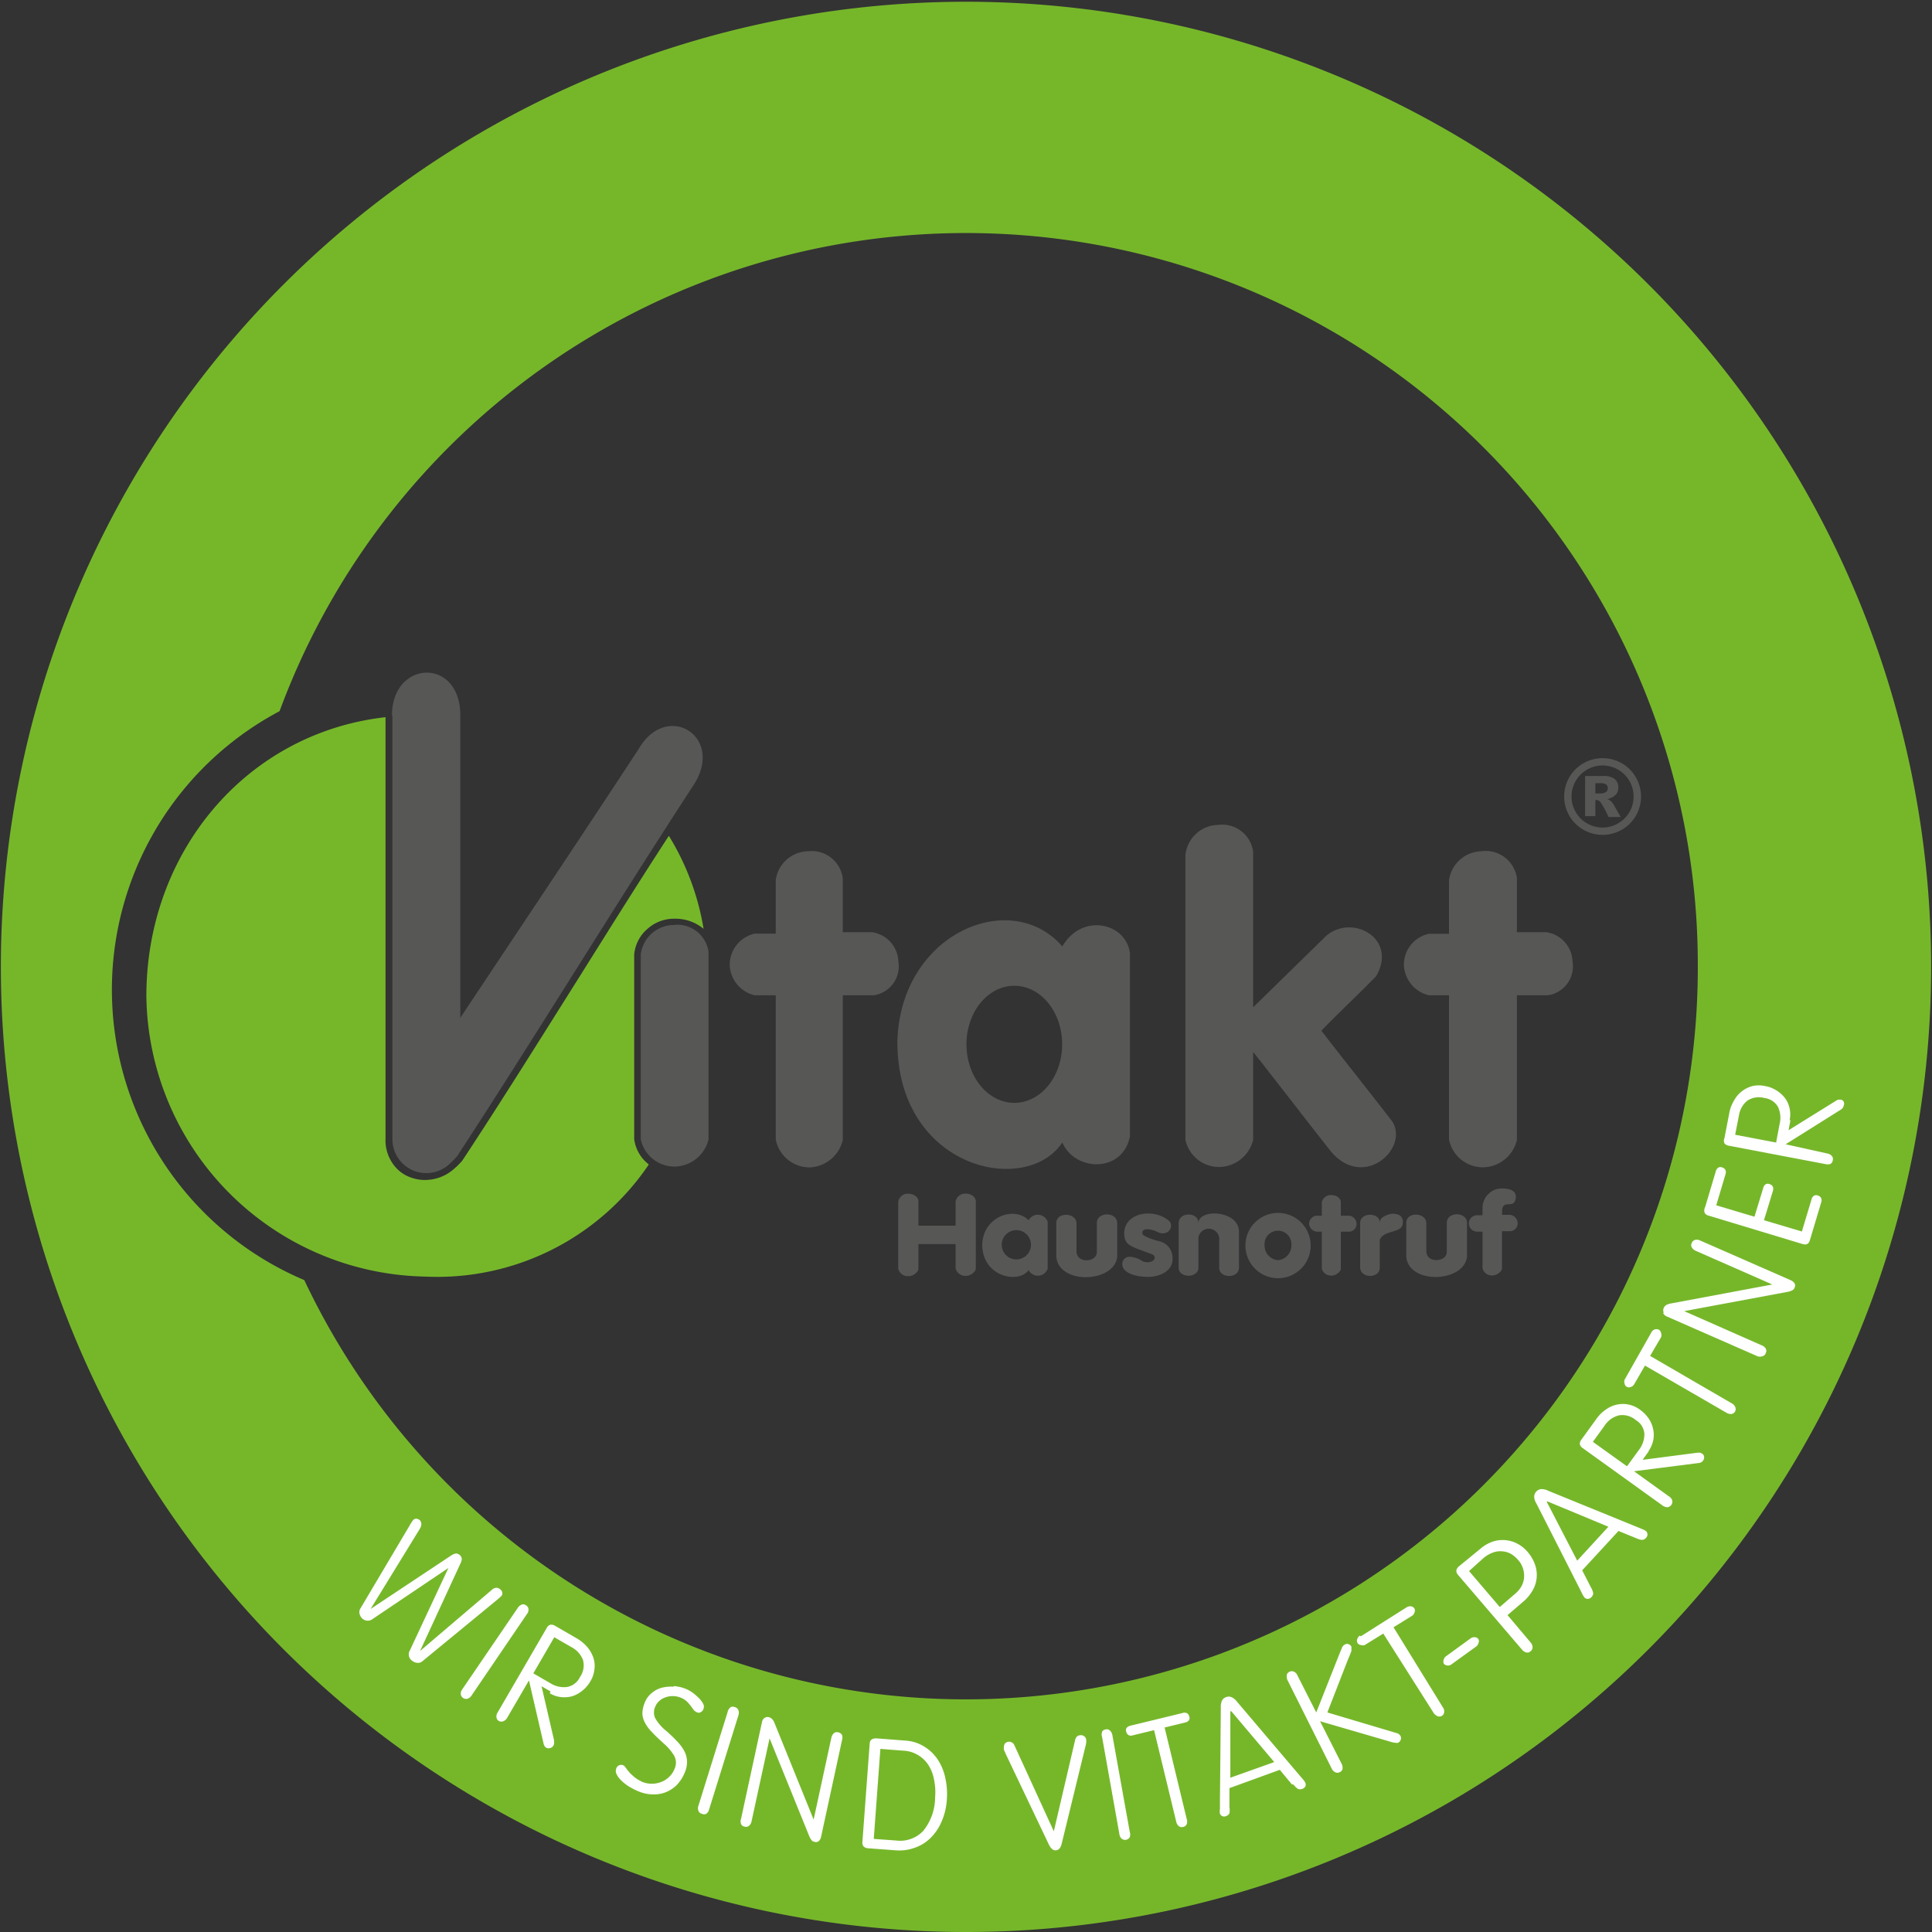 <svg id="Ebene_1" data-name="Ebene 1" xmlns="http://www.w3.org/2000/svg" viewBox="0 0 132 132"><rect x="0" y="0" width="132" height="132" fill="#333333" stroke="none"/><defs><style>.cls-1{fill:#76b72a;}.cls-2{fill:#575756;}.cls-3{fill:#fff;}</style></defs><path class="cls-1" d="M131.94,66A65.94,65.94,0,1,0,66,132,65.94,65.94,0,0,0,131.94,66ZM116,66A50,50,0,0,1,20.79,87.46,21.54,21.54,0,0,1,19.1,48.59,50,50,0,0,1,116,66Z"/><path class="cls-2" d="M69.36,84.05a1,1,0,1,1-.92,1,1,1,0,0,1,.92-1m.92-.68c-1-1-3.12-.23-3.17,1.66,0,2.21,2.47,2.71,3.17,1.75a.71.71,0,0,0,1.3-.1v-3.2a.71.71,0,0,0-1.3-.11"/><path class="cls-2" d="M90.31,82.15a.62.62,0,0,1,.62-.5c.5,0,.68.31.68.47v.94h.57a.56.56,0,0,1,.5.52.52.52,0,0,1-.47.57h-.6v2.53c0,.19-.31.47-.62.47a.65.65,0,0,1-.68-.47V84.15h-.39a.6.6,0,0,1-.48-.52.57.57,0,0,1,.48-.57h.39v-.91Z"/><path class="cls-2" d="M103.16,83a.59.59,0,0,1,.53.54.54.54,0,0,1-.49.58h-.58v2.54c0,.19-.33.48-.64.48a.65.65,0,0,1-.69-.48V84.15h-.37a.56.56,0,0,1,0-1.12h.37v-.6a1.38,1.38,0,0,1,.44-.89,1.25,1.25,0,0,1,.9-.34h0c.54,0,.94.16.94.57-.06.93-.84.13-.94.88V83Z"/><path class="cls-2" d="M61.37,82.09a.66.66,0,0,1,.66-.53c.53,0,.72.33.72.5v1.68h2.54V82.09a.66.66,0,0,1,.66-.54c.53,0,.72.34.72.5v4.62c0,.2-.33.5-.66.5a.69.69,0,0,1-.72-.5V85H62.75v1.69c0,.2-.33.5-.66.5a.68.68,0,0,1-.72-.5V82.09Z"/><path class="cls-2" d="M78.05,84.24c0-.09,0-.24.34-.26a1.88,1.88,0,0,1,.75.22c.68.28,1.1-.4.74-.78-1-.88-3-.62-3.07.79,0,.6.17.82.81,1.08l1.07.4c.5.21,0,.76-.65.47a1.65,1.65,0,0,0-.8-.29.49.49,0,0,0-.56.5c0,.58.85.87,1.78.87.74,0,1.72-.38,1.65-1.32a1.16,1.16,0,0,0-.88-1.11c-.62-.15-1.24-.4-1.18-.57"/><path class="cls-2" d="M73.55,83.55v2c.07.8,1.39.69,1.39,0v-2c0-.76,1.37-.78,1.39,0v2.32c-.19,1.79-4,1.92-4.16,0V83.55c0-.75,1.34-.72,1.38,0"/><path class="cls-2" d="M97.45,83.54v2c.07.8,1.4.68,1.4,0v-2c0-.76,1.36-.78,1.38,0v2.32c-.19,1.78-4,1.92-4.15,0V83.54c0-.76,1.33-.72,1.37,0"/><path class="cls-2" d="M80.53,83.55v3.07c0,.71,1.33.73,1.35,0V84.55a.72.72,0,0,1,1.42,0v2.07c0,.74,1.33.75,1.35,0V84.15c0-1.45-2.72-1.6-2.77-.6,0-.76-1.33-.76-1.35,0"/><path class="cls-2" d="M87.31,86.1a1,1,0,0,1-.91-1,.92.92,0,1,1,1.83,0,1,1,0,0,1-.92,1m2.24-1a2.23,2.23,0,0,0-4.46,0,2.23,2.23,0,0,0,4.46,0"/><path class="cls-2" d="M94.28,83.5c0-.31.38-.45.64-.54a.94.94,0,0,1,.5,0,.49.49,0,0,1,.42.41.51.51,0,0,1,0,.18c0,.75-1.31.44-1.57,1.17v1.89c0,.75-1.32.75-1.34,0V83.55c0-.74,1.36-.74,1.34,0"/><path class="cls-1" d="M45.7,57.11a17.5,17.5,0,0,1,2.37,6.35,3,3,0,0,0-2-.69H46a2.71,2.71,0,0,0-1.76.69,2.62,2.62,0,0,0-.91,1.74V77.84a2.62,2.62,0,0,0,1,1.72l0,0a17.44,17.44,0,0,1-15.28,7.66A19.42,19.42,0,0,1,10,68.07c0-9.88,6.85-18,16.34-19.07V77.79a2.78,2.78,0,0,0,.79,2.07,2.42,2.42,0,0,0,.89.57,2.79,2.79,0,0,0,1,.19,3,3,0,0,0,2.11-.86,1.45,1.45,0,0,0,.22-.21,3.08,3.08,0,0,0,.24-.26v0l0,0c2.64-4,5.36-8.36,8.08-12.68,2-3.19,4-6.39,6-9.46"/><path class="cls-2" d="M69.3,67.35c1.81,0,3.27,1.79,3.27,4s-1.46,4-3.27,4-3.27-1.8-3.27-4,1.46-4,3.27-4m3.28-2.69c-3.52-4.06-11.09-.89-11.27,6.53,0,8.66,8.78,10.6,11.27,6.87.87,2,4.11,2.09,4.62-.4V65.11c-.27-2.06-3.27-2.77-4.62-.45"/><path class="cls-2" d="M81,58.36a2.29,2.29,0,0,1,2.21-2,2.14,2.14,0,0,1,2.41,1.83c0,3,0,6.83,0,10.63l5-4.89c1.81-1.52,4.89.21,3.4,2.77-1.37,1.4-2.38,2.32-3.74,3.72,1.6,2.08,3.25,4.13,4.85,6.21,1.15,1.86-2,4.72-4.23,2-1.72-2.18-3.55-4.57-5.28-6.76,0,2.16,0,4.21,0,6a2.43,2.43,0,0,1-2.22,1.86,2.35,2.35,0,0,1-2.41-1.86c0-5.51,0-14,0-19.48"/><path class="cls-2" d="M53,60.16a2.27,2.27,0,0,1,2.21-2A2.14,2.14,0,0,1,57.58,60v3.69h2a2.1,2.1,0,0,1,1.8,2A2,2,0,0,1,59.7,68H57.58v9.9a2.43,2.43,0,0,1-2.23,1.86A2.36,2.36,0,0,1,53,77.85V68H51.56a2.21,2.21,0,0,1-1.7-2,2.17,2.17,0,0,1,1.7-2.21H53V60.16Z"/><path class="cls-2" d="M99,60.16a2.29,2.29,0,0,1,2.22-2A2.15,2.15,0,0,1,103.64,60v3.69h2a2.09,2.09,0,0,1,1.8,2A2,2,0,0,1,105.76,68h-2.12v9.89a2.42,2.42,0,0,1-2.22,1.86A2.35,2.35,0,0,1,99,77.84V68H97.62a2.23,2.23,0,0,1-1.7-2,2.16,2.16,0,0,1,1.7-2.2H99V60.16Z"/><path class="cls-2" d="M43.78,65.2a2.29,2.29,0,0,1,2.22-2,2.15,2.15,0,0,1,2.41,1.83V77.84a2.42,2.42,0,0,1-2.22,1.86,2.35,2.35,0,0,1-2.41-1.86V65.2Z"/><path class="cls-2" d="M109,54.21h.3a.73.73,0,0,0,.43-.1.32.32,0,0,0,.12-.25.35.35,0,0,0-.11-.26.71.71,0,0,0-.41-.09H109v.7Zm-.7-1.19h1.26a1.16,1.16,0,0,1,.77.21.75.75,0,0,1,.24.58.72.72,0,0,1-.18.49,1.22,1.22,0,0,1-.58.3.66.66,0,0,1,.24.13,1.14,1.14,0,0,1,.22.28l.46.81h-.83a6.4,6.4,0,0,0-.54-1,.36.36,0,0,0-.27-.16H109v1.1h-.7V53Zm3.31,1.4a2.08,2.08,0,0,0-.62-1.5,2.12,2.12,0,1,0,0,3,2.08,2.08,0,0,0,.62-1.5m.51,0a2.62,2.62,0,0,1-1.31,2.27,2.65,2.65,0,0,1-2.63,0,2.62,2.62,0,0,1,0-4.54,2.65,2.65,0,0,1,2.63,0,2.62,2.62,0,0,1,1.31,2.27"/><path class="cls-2" d="M26.78,48.88c0-3.79,4.67-4,4.67,0V69.54c4.07-6.13,8.18-12.25,12.2-18.39,1.92-3.28,5.9-.82,3.73,2.5C42.11,61.72,36.5,70.93,31.23,79a4.31,4.31,0,0,1-.42.43,2.32,2.32,0,0,1-4-1.64V48.88Z"/><path class="cls-3" d="M30.65,107.1l0,0L28,112.77a.52.52,0,0,0,.15.69.64.64,0,0,0,.36.15.45.45,0,0,0,.35-.11l5-4.11.26-.22.12-.11a.28.28,0,0,0,.08-.25.38.38,0,0,0-.14-.22.41.41,0,0,0-.26-.11.48.48,0,0,0-.3.13l-4.92,4.19h0l2.77-6a.75.75,0,0,0,.08-.31.42.42,0,0,0-.41-.35.94.94,0,0,0-.32.14l-5.5,3.65h0l3.36-5.47c.15-.25.14-.44,0-.6a.5.5,0,0,0-.24-.1.29.29,0,0,0-.23.12.65.65,0,0,0-.09.13,1.76,1.76,0,0,0-.14.23l-.13.22-.06.1-3.15,5.31a.49.49,0,0,0-.07.41.67.67,0,0,0,.2.32.55.55,0,0,0,.71,0l5.2-3.5Zm5,2.53a.55.55,0,0,0-.27.22l-3.79,5.56a.5.5,0,0,0-.11.33.37.37,0,0,0,.47.32.55.55,0,0,0,.27-.22L36,110.28a.49.49,0,0,0,.11-.33.33.33,0,0,0-.16-.26.31.31,0,0,0-.31-.06Zm.8,4.68,1.42-2.45,1.16.67a1.67,1.67,0,0,1,.8.88,1.39,1.39,0,0,1-.21,1.18,1.2,1.2,0,0,1-.88.67A1.72,1.72,0,0,1,37.6,115l-1.16-.67Zm1.11,1.38a1.9,1.9,0,0,0,.77.26,2,2,0,0,0,.77-.06,2.13,2.13,0,0,0,.69-.38,2.28,2.28,0,0,0,.56-.66,2,2,0,0,0,.26-.77,1.76,1.76,0,0,0-.06-.79,2.27,2.27,0,0,0-.41-.74,2.79,2.79,0,0,0-.73-.61l-1.47-.85a.49.49,0,0,0-.35-.08.4.4,0,0,0-.22.19L34,117a.49.49,0,0,0-.08.34.32.32,0,0,0,.18.25.35.35,0,0,0,.31,0,.52.52,0,0,0,.25-.24l1.48-2.54,1,4.32a.42.42,0,0,0,.21.3.39.39,0,0,0,.24,0,.32.32,0,0,0,.21-.15.38.38,0,0,0,.06-.17s0-.11,0-.19l-.86-3.71.62.36Zm8.44-.45a2.52,2.52,0,0,0-.78.07,1.76,1.76,0,0,0-.7.37,1.56,1.56,0,0,0-.48.68,2,2,0,0,0-.15.72,1.46,1.46,0,0,0,.18.63,2.7,2.7,0,0,0,.49.65c.21.23.48.48.8.77a3.44,3.44,0,0,1,.72.86,1,1,0,0,1,0,.88,1.49,1.49,0,0,1-.35.52,1.58,1.58,0,0,1-.53.35,1.76,1.76,0,0,1-1.33,0l-.28-.15a2.83,2.83,0,0,1-.28-.2l-.26-.24-.21-.25c-.11-.17-.2-.27-.26-.29a.34.34,0,0,0-.28,0,.37.37,0,0,0-.19.2.49.49,0,0,0,0,.37,1.4,1.4,0,0,0,.3.43,3,3,0,0,0,.53.43,4.53,4.53,0,0,0,.73.37,2.66,2.66,0,0,0,1,.19,2.21,2.21,0,0,0,.89-.18,2.18,2.18,0,0,0,.73-.52,2.76,2.76,0,0,0,.51-.83,1.84,1.84,0,0,0,.14-.76,1.65,1.65,0,0,0-.19-.68,3.12,3.12,0,0,0-.49-.66,10.08,10.08,0,0,0-.73-.7,3.12,3.12,0,0,1-.76-.87.94.94,0,0,1,0-.8,1,1,0,0,1,.28-.39,1.14,1.14,0,0,1,.41-.24,1.47,1.47,0,0,1,1,0,1.41,1.41,0,0,1,.52.33,5,5,0,0,1,.38.48.58.58,0,0,0,.26.21.27.27,0,0,0,.24,0,.4.4,0,0,0,.2-.22.45.45,0,0,0,0-.33,1.58,1.58,0,0,0-.28-.39,4.21,4.21,0,0,0-.44-.39,2.51,2.51,0,0,0-.53-.29,2.71,2.71,0,0,0-.76-.17Zm3.91,1.41a.51.51,0,0,0-.19.3l-2,6.42a.47.47,0,0,0,0,.35.3.3,0,0,0,.23.2.33.33,0,0,0,.31,0,.51.51,0,0,0,.19-.3l2-6.42a.53.53,0,0,0,0-.35.33.33,0,0,0-.23-.21.36.36,0,0,0-.31,0Zm2.32.73a.42.42,0,0,0-.17.28l-1.43,6.61a.51.51,0,0,0,0,.35.29.29,0,0,0,.25.18.31.31,0,0,0,.3-.06.55.55,0,0,0,.17-.31l1.23-5.66h0l2.71,6.68a1.17,1.17,0,0,0,.14.25.33.33,0,0,0,.22.14.3.3,0,0,0,.3-.06.53.53,0,0,0,.15-.29l1.43-6.6a.58.58,0,0,0,0-.35.37.37,0,0,0-.25-.18.33.33,0,0,0-.31.06.58.58,0,0,0-.17.31l-1.21,5.59h0l-2.69-6.64a.8.8,0,0,0-.13-.21.48.48,0,0,0-.25-.15.36.36,0,0,0-.29.06Zm7.47,8.23.45-6.12,1.55.12a2.09,2.09,0,0,1,1,.29,2.13,2.13,0,0,1,.71.66,2.72,2.72,0,0,1,.4,1,4.16,4.16,0,0,1,.08,1.24,3.66,3.66,0,0,1-.82,2.3,2.17,2.17,0,0,1-1.84.65l-1.52-.11Zm.18-6.84c-.29,0-.44.1-.46.35l-.5,6.75a.39.39,0,0,0,.08.28.47.47,0,0,0,.32.13l1.89.14a3.05,3.05,0,0,0,1.24-.16,2.82,2.82,0,0,0,1.08-.64,3.46,3.46,0,0,0,.78-1.11,4.53,4.53,0,0,0,.38-1.53,5.12,5.12,0,0,0-.11-1.53,3.58,3.58,0,0,0-.53-1.26,2.93,2.93,0,0,0-.94-.88,2.75,2.75,0,0,0-1.29-.39l-1.94-.15Zm8.78.36a.41.41,0,0,0-.07.27.85.85,0,0,0,0,.15l.09.2a2.14,2.14,0,0,0,.1.22l.08.17L71.65,126c.14.3.31.44.5.42s.31-.16.38-.42l1.62-6.64a1.88,1.88,0,0,0,.06-.29.82.82,0,0,0,0-.21.32.32,0,0,0-.13-.23.35.35,0,0,0-.29-.07.32.32,0,0,0-.18.06.46.46,0,0,0-.16.29L72,125.12h0l-2.69-5.87a.39.39,0,0,0-.39-.25.43.43,0,0,0-.27.13Zm6.64-.79a.5.5,0,0,0,0,.35l1.18,6.62a.48.48,0,0,0,.15.31.37.37,0,0,0,.56-.1.56.56,0,0,0,0-.35L76,118.55a.54.54,0,0,0-.16-.31.31.31,0,0,0-.3-.08.34.34,0,0,0-.26.18Zm1.89-.42a.36.36,0,0,0-.23.16.29.29,0,0,0,0,.27.32.32,0,0,0,.17.21.39.39,0,0,0,.28,0l1.44-.35,1.51,6.24a.55.55,0,0,0,.17.31.33.33,0,0,0,.31.06.32.32,0,0,0,.24-.19.52.52,0,0,0,0-.35l-1.51-6.25,1.43-.35a.4.4,0,0,0,.24-.16.29.29,0,0,0,0-.27.28.28,0,0,0-.17-.21.39.39,0,0,0-.28,0l-3.62.88Zm6.94-1,2.93,3.47-3,1.07,0-4.54Zm4.23,5a2,2,0,0,0,.31.3.43.43,0,0,0,.52-.17.36.36,0,0,0,0-.23,1.13,1.13,0,0,0-.14-.22l-.14-.16-4.39-5.17a1,1,0,0,0-.39-.32.47.47,0,0,0-.35,0,.48.48,0,0,0-.28.22,1,1,0,0,0-.09.49l-.06,6.39c0,.21,0,.39,0,.54a1,1,0,0,0,0,.33.33.33,0,0,0,.15.16.32.32,0,0,0,.27,0,.38.38,0,0,0,.23-.19,1.28,1.28,0,0,0,0-.41v-1.31l3.44-1.25.83,1Zm-.44-7.45a.57.57,0,0,0,.06.35l3,6a.51.51,0,0,0,.24.26.32.32,0,0,0,.31,0,.32.32,0,0,0,.2-.24.63.63,0,0,0-.07-.34l-1.47-2.9L95,119a1.27,1.27,0,0,0,.33.07.36.36,0,0,0,.19,0,.35.35,0,0,0,.18-.2.33.33,0,0,0,0-.24.45.45,0,0,0-.31-.23L90.69,117l1.42-3.65c.06-.13.1-.24.14-.33l.08-.21a1.15,1.15,0,0,0,0-.16.44.44,0,0,0,0-.15.33.33,0,0,0-.16-.15.29.29,0,0,0-.27,0,.42.42,0,0,0-.22.25l-.15.36L89.93,117l-1.28-2.52a.5.5,0,0,0-.23-.26.36.36,0,0,0-.32,0,.34.34,0,0,0-.19.24Zm5-2.72a.36.36,0,0,0-.18.22.32.32,0,0,0,0,.27.3.3,0,0,0,.23.15.38.38,0,0,0,.28,0l1.26-.78L97.93,117a.59.59,0,0,0,.26.24.33.33,0,0,0,.31,0,.32.32,0,0,0,.17-.25.45.45,0,0,0-.09-.34l-3.37-5.47,1.26-.78a.4.4,0,0,0,.17-.23.32.32,0,0,0,0-.27.34.34,0,0,0-.23-.15.45.45,0,0,0-.28.05l-3.16,2Zm5.89,1.4a.41.41,0,0,0-.17.24.36.36,0,0,0,0,.27.33.33,0,0,0,.25.13.37.37,0,0,0,.27-.07l1.69-1.22a.42.42,0,0,0,.16-.23.32.32,0,0,0,0-.28.32.32,0,0,0-.24-.13.41.41,0,0,0-.28.07l-1.68,1.22Zm3.68-3.33-2.12-2.48,1-.9a2.08,2.08,0,0,1,.62-.36,1.4,1.4,0,0,1,.63-.09,1.43,1.43,0,0,1,.6.17,1.78,1.78,0,0,1,.5.42,1.49,1.49,0,0,1,.33.57,1.58,1.58,0,0,1,.08.61,1.43,1.43,0,0,1-.17.6,1.83,1.83,0,0,1-.44.53l-1.08.93ZM99.7,107a.49.49,0,0,0-.2.3.44.44,0,0,0,.1.28l4.39,5.13a.56.56,0,0,0,.29.19.3.3,0,0,0,.3-.09.33.33,0,0,0,.13-.28.53.53,0,0,0-.14-.32L103,110.35l1.05-.9a2.92,2.92,0,0,0,.67-.8,2.11,2.11,0,0,0,.15-1.77,2.67,2.67,0,0,0-.5-.85,2.26,2.26,0,0,0-.68-.55,2.12,2.12,0,0,0-.81-.25,2.16,2.16,0,0,0-.87.09,2.58,2.58,0,0,0-.87.5L99.7,107Zm6-4.43,4.19,1.74-2.13,2.32-2.07-4v0Zm6.08,2.52a1.37,1.37,0,0,0,.4.12.36.36,0,0,0,.28-.14.32.32,0,0,0,.1-.25.31.31,0,0,0-.09-.2.82.82,0,0,0-.23-.13l-.19-.08-6.28-2.56a1,1,0,0,0-.49-.11.54.54,0,0,0-.46.5.92.92,0,0,0,.15.48l2.89,5.69q.14.28.24.48a1.23,1.23,0,0,0,.18.28.31.31,0,0,0,.21.07.33.33,0,0,0,.24-.12.36.36,0,0,0,.12-.28,1.2,1.2,0,0,0-.15-.38l-.6-1.17,2.48-2.69,1.2.49Zm-.65-4.93-2.3-1.65.79-1.09a1.64,1.64,0,0,1,1-.72,1.42,1.42,0,0,1,1.15.33,1.18,1.18,0,0,1,.58.94,1.75,1.75,0,0,1-.38,1.1l-.79,1.09Zm1.49-1a2,2,0,0,0,.33-.74,1.82,1.82,0,0,0,0-.77,2,2,0,0,0-.3-.72,2.39,2.39,0,0,0-.61-.62,1.93,1.93,0,0,0-1.53-.35,2,2,0,0,0-.77.33,2.54,2.54,0,0,0-.68.67l-1,1.38a.47.47,0,0,0-.12.34.43.43,0,0,0,.17.24l5.48,3.94a.56.56,0,0,0,.33.12.39.39,0,0,0,.27-.16.36.36,0,0,0,.06-.31.5.5,0,0,0-.22-.27l-2.39-1.72,4.4-.56a.41.41,0,0,0,.32-.17.34.34,0,0,0,.07-.24.26.26,0,0,0-.12-.22.42.42,0,0,0-.17-.08H116l-3.77.49.42-.59ZM111,94.26a.39.39,0,0,0,0,.28.3.3,0,0,0,.16.22.32.32,0,0,0,.27,0,.44.44,0,0,0,.22-.18l.74-1.28,5.56,3.22a.58.58,0,0,0,.34.09.34.34,0,0,0,.26-.18.35.35,0,0,0,0-.31.5.5,0,0,0-.25-.25l-5.56-3.23.75-1.28a.39.39,0,0,0,0-.28.34.34,0,0,0-.15-.23.38.38,0,0,0-.5.16L111,94.26Zm2.63-4.54a.52.52,0,0,0,.24.22l6.2,2.72a.47.47,0,0,0,.34,0,.3.3,0,0,0,.23-.21.31.31,0,0,0,0-.31.51.51,0,0,0-.27-.22l-5.3-2.34v0l7.08-1.32a1.15,1.15,0,0,0,.28-.09.34.34,0,0,0,.18-.19.32.32,0,0,0,0-.3.63.63,0,0,0-.26-.21l-6.18-2.71a.54.54,0,0,0-.34-.05.33.33,0,0,0-.24.21.31.31,0,0,0,0,.31.57.57,0,0,0,.27.23l5.23,2.3v0l-7,1.31a1.27,1.27,0,0,0-.23.08.46.46,0,0,0-.19.22.35.35,0,0,0,0,.3Zm2.84-7.19c-.08.27,0,.45.25.52L123.17,85c.25.07.42,0,.5-.31l.76-2.54a.39.39,0,0,0,0-.28.31.31,0,0,0-.21-.18.3.3,0,0,0-.27,0,.37.37,0,0,0-.17.22l-.67,2.23-2.59-.77.61-2a.45.45,0,0,0,0-.28.32.32,0,0,0-.21-.18.31.31,0,0,0-.28,0,.4.4,0,0,0-.16.22l-.61,2-2.61-.78.63-2.12a.39.39,0,0,0,0-.28.32.32,0,0,0-.21-.18.3.3,0,0,0-.27,0,.41.41,0,0,0-.17.22l-.73,2.45Zm4.87-4.47-2.79-.53.26-1.32a1.62,1.62,0,0,1,.56-1,1.42,1.42,0,0,1,1.18-.19,1.23,1.23,0,0,1,.93.61,1.76,1.76,0,0,1,.11,1.16l-.25,1.32Zm.93-1.51a1.88,1.88,0,0,0,0-.82,1.77,1.77,0,0,0-.31-.7,2.16,2.16,0,0,0-.59-.53,2.08,2.08,0,0,0-.8-.3,1.89,1.89,0,0,0-.82,0,2,2,0,0,0-1.28,1,2.54,2.54,0,0,0-.33.9l-.32,1.66a.45.45,0,0,0,0,.36.48.48,0,0,0,.25.15l6.63,1.26a.67.67,0,0,0,.35,0,.33.33,0,0,0,.17-.26.32.32,0,0,0-.07-.3.54.54,0,0,0-.31-.16L122,78.18l3.76-2.36a.41.41,0,0,0,.21-.29.32.32,0,0,0,0-.25.28.28,0,0,0-.21-.15h-.17a1,1,0,0,0-.17.09l-3.22,2,.13-.7Z"/></svg>